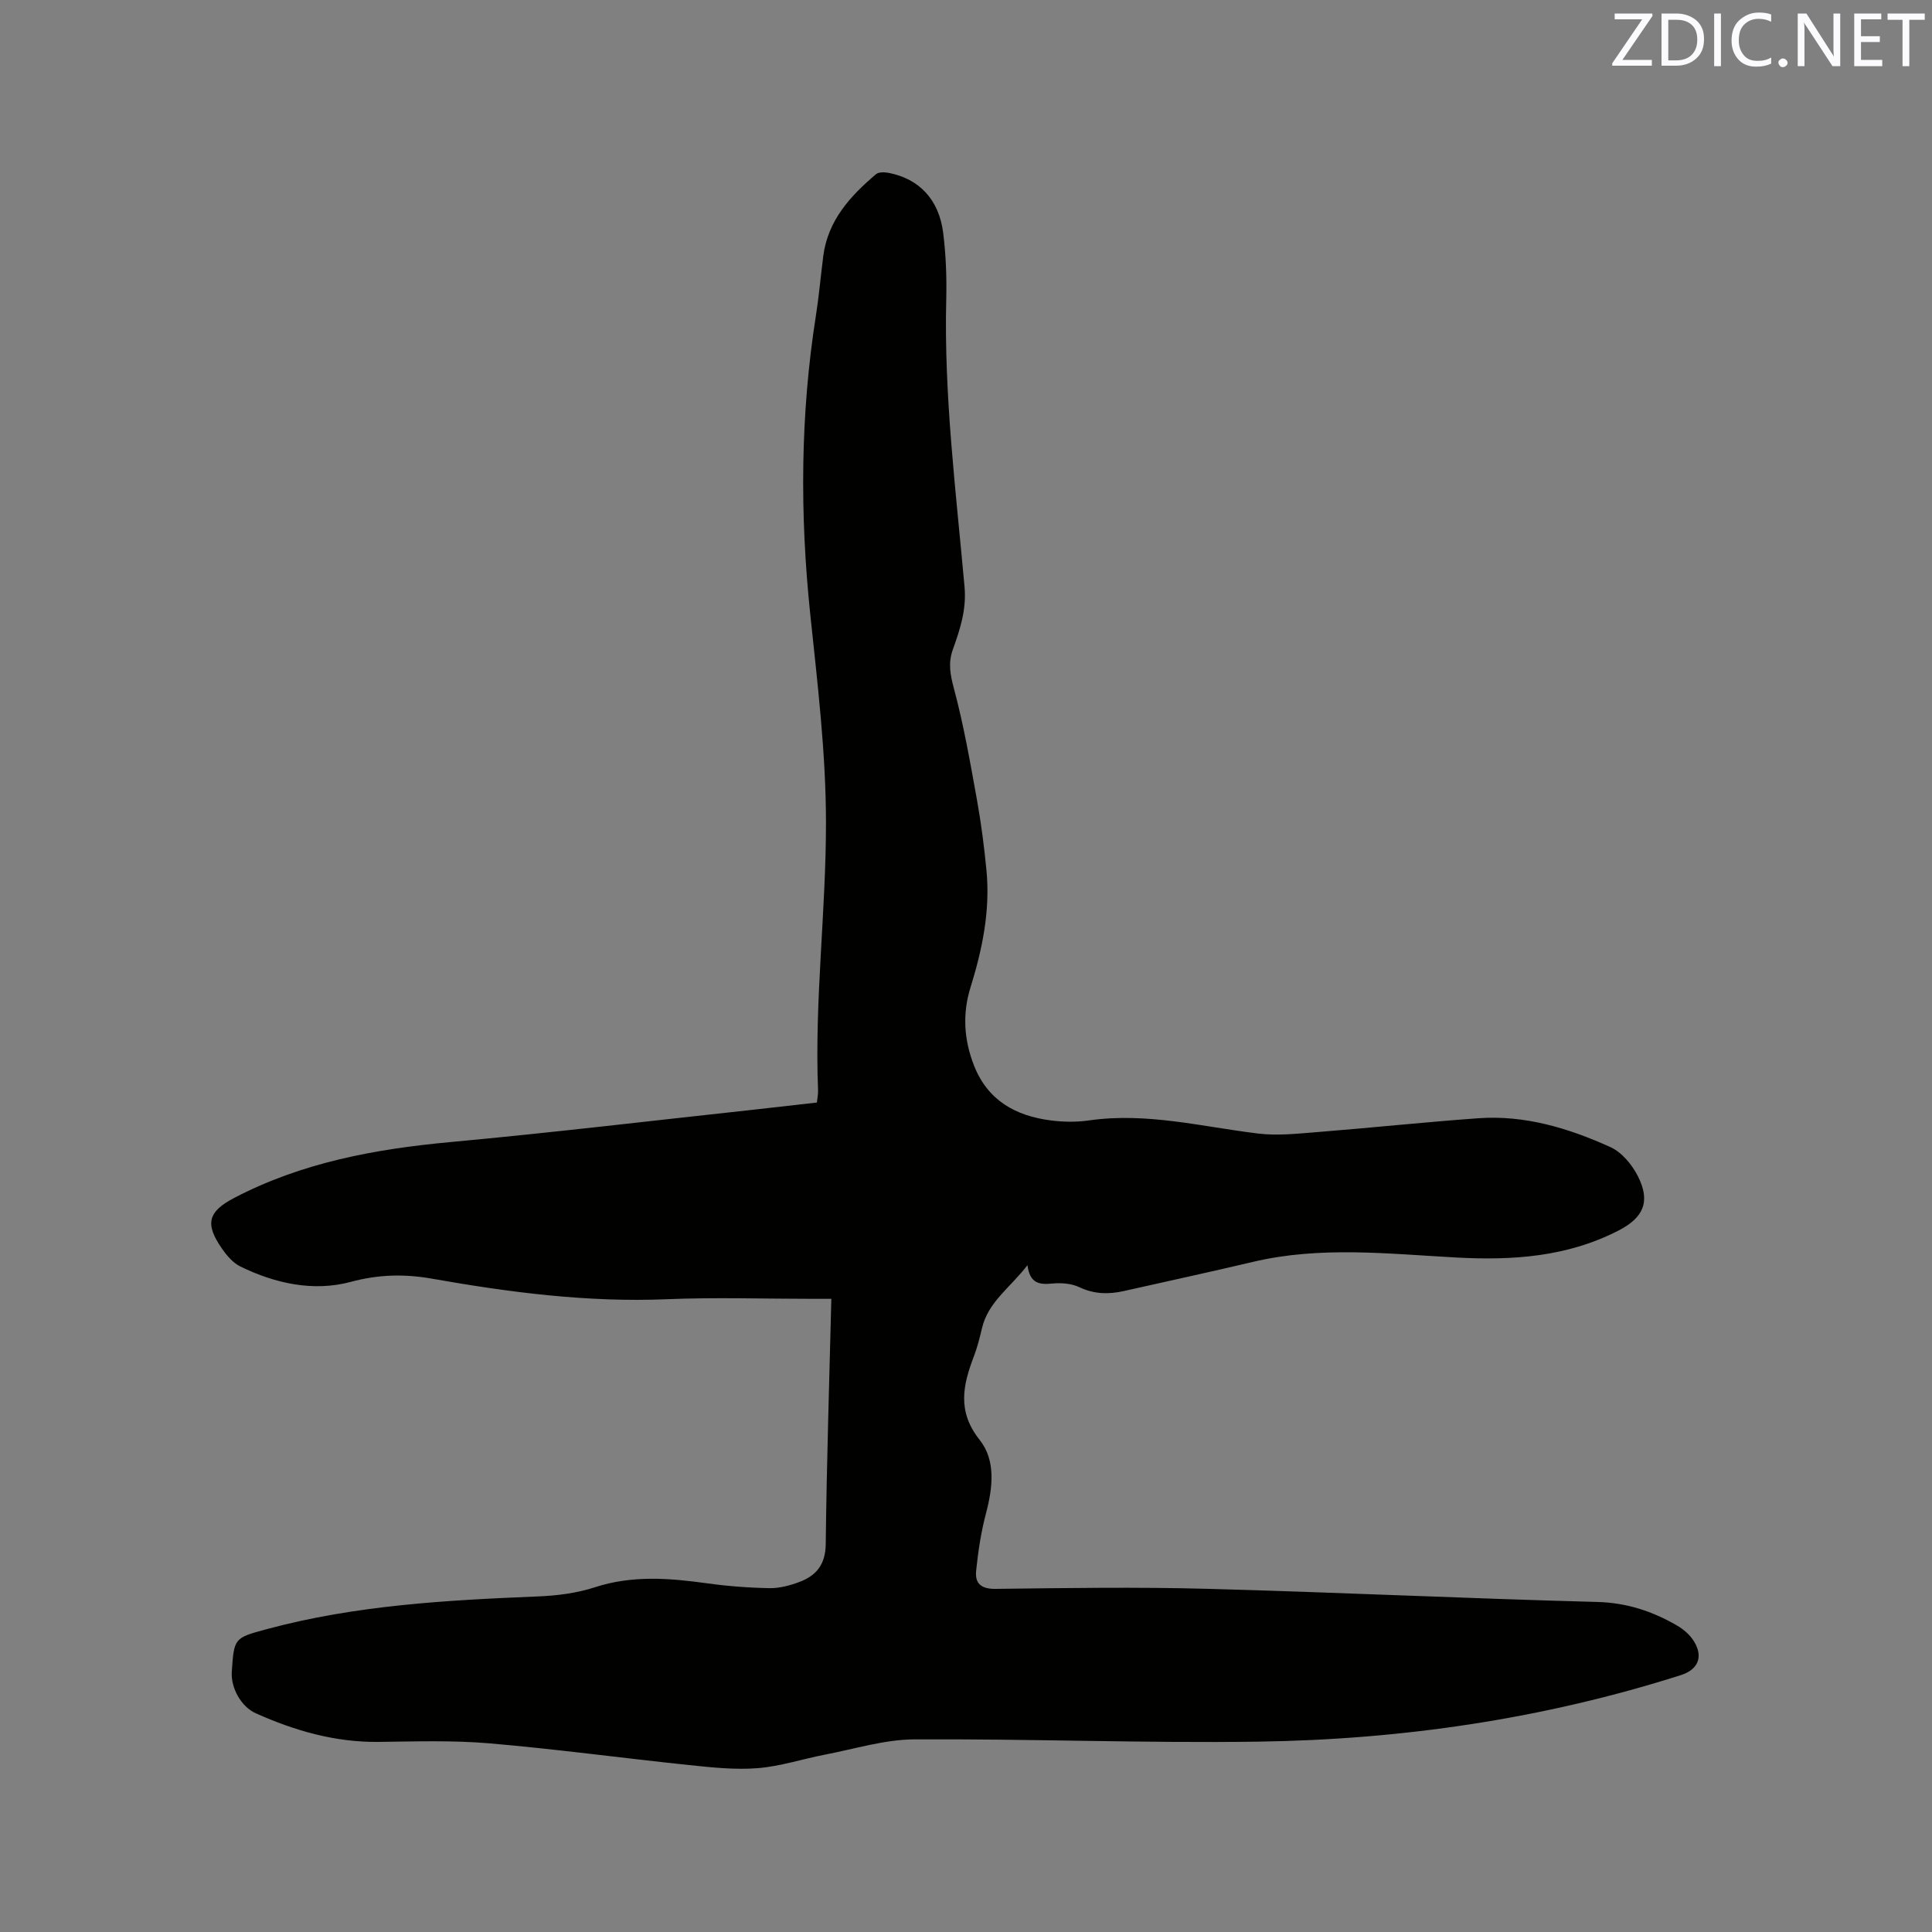 <svg enable-background="new 0 0 400 400" viewBox="0 0 400 400" xmlns="http://www.w3.org/2000/svg"><rect x="0" y="0" width="400" height="400" fill="#808080" stroke="none"/><path d="m172.12 268.91c-1.56 0-2.71 0-3.85 0-10.08 0-20.16-.34-30.22.08-16.43.68-32.57-1.42-48.65-4.26-5.69-1-11.02-.88-16.79.67-7.71 2.07-15.59.35-22.82-3.17-1.53-.74-2.83-2.27-3.83-3.71-3.59-5.16-2.9-7.67 2.54-10.51 14.07-7.35 29.25-10.13 44.9-11.57 20.99-1.94 41.94-4.45 62.9-6.72 4.21-.46 8.42-.95 12.83-1.45.09-.9.27-1.71.24-2.51-.75-18.57 1.66-37.06 1.64-55.58-.02-14.35-1.76-28.74-3.26-43.05-2.16-20.68-2.06-41.26 1.18-61.82.64-4.08.99-8.2 1.52-12.3.95-7.36 5.57-12.41 10.91-16.94.56-.48 1.78-.44 2.62-.28 6.35 1.23 10.44 5.54 11.3 12.46.56 4.51.74 9.1.63 13.64-.5 19.99 2.01 39.79 3.79 59.63.42 4.68-.93 8.79-2.42 12.94-1.02 2.85-.54 5.25.23 8.13 2.02 7.54 3.36 15.27 4.75 22.96.88 4.89 1.52 9.84 1.99 14.8.77 8.26-.88 16.24-3.32 24.09-1.7 5.47-1.36 10.84.73 16.17 2.85 7.25 8.62 10.42 15.89 11.36 2.61.34 5.34.37 7.93 0 11.9-1.71 23.37 1.31 35.01 2.72 4.04.49 8.22.01 12.32-.31 11.09-.88 22.16-2.06 33.26-2.86 9.64-.69 18.71 2.06 27.34 5.97 2.36 1.07 4.5 3.65 5.71 6.05 2.64 5.23 1.15 8.55-3.95 11.19-10.65 5.51-21.99 6.26-33.72 5.62-14.03-.76-28.12-2.4-42.09.92-8.86 2.1-17.77 4.01-26.65 6.02-3.19.72-6.19.66-9.27-.8-1.62-.77-3.72-.92-5.55-.75-2.6.24-4.64.12-5.17-3.8-3.56 4.66-8.14 7.59-9.42 13.08-.46 1.96-.95 3.92-1.67 5.8-2.27 5.95-3.5 11.39 1.18 17.27 3.41 4.28 2.73 9.95 1.31 15.31-1.02 3.84-1.61 7.84-2.02 11.8-.27 2.59.98 3.8 4.01 3.76 14.63-.18 29.28-.41 43.9-.01 26.9.72 53.79 2.01 80.69 2.72 6.1.16 11.41 1.92 16.48 4.86 1.41.81 2.8 2.03 3.61 3.41 1.9 3.2.69 5.76-2.77 6.87-28.49 9.07-57.79 13.36-87.59 13.78-23.72.33-47.46-.61-71.19-.47-6.14.04-12.28 1.98-18.4 3.15-4.68.9-9.29 2.44-13.99 2.81-4.67.37-9.46-.15-14.16-.64-13.8-1.44-27.56-3.32-41.38-4.5-7.58-.65-15.26-.39-22.89-.3-9 .11-17.37-2.3-25.46-5.92-3.04-1.36-5.19-5.26-4.97-8.59.47-6.98.46-7.01 7.23-8.83 18.35-4.95 37.17-6 56.04-6.77 3.98-.16 8.1-.66 11.86-1.89 7.74-2.53 15.41-1.92 23.21-.84 4.29.6 8.64.93 12.97 1.01 2.05.04 4.2-.54 6.15-1.26 3.54-1.31 5.46-3.62 5.51-7.86.19-16.81.74-33.55 1.16-50.78z" fill="#010100"/><g fill="#fbfafc"><path d="m342.2 3.2-6.3 9.2h6.1v1.2h-8.2v-.5l6.2-9.1h-5.7v-1.2h7.8v.4z"/><path d="m344 13.7v-10.9h3.1c1.6 0 3 .5 4.1 1.4 1.1 1 1.6 2.2 1.6 3.9s-.5 3-1.6 4-2.5 1.5-4.2 1.5h-3zm1.4-9.6v8.4h1.6c1.4 0 2.5-.4 3.2-1.1.8-.8 1.2-1.8 1.2-3.2s-.4-2.4-1.2-3.1-1.8-1-3.1-1z"/><path d="m356.3 2.8v10.9h-1.4v-10.9z"/><path d="m366.6 13.2c-.8.4-1.8.6-3 .6-1.6 0-2.8-.5-3.7-1.5s-1.4-2.3-1.4-3.9c0-1.7.5-3.2 1.6-4.2s2.4-1.6 4-1.6c1 0 1.9.1 2.6.4v1.5c-.8-.4-1.6-.6-2.6-.6-1.2 0-2.2.4-3 1.2s-1.1 1.9-1.1 3.3c0 1.3.4 2.3 1.1 3.1s1.6 1.1 2.8 1.1c1.1 0 2-.2 2.8-.7v1.3z"/><path d="m368.2 13c0-.3.1-.5.3-.6.2-.2.4-.3.6-.3.3 0 .5.1.7.3s.3.4.3.6-.1.5-.3.6c-.2.2-.4.3-.7.3s-.5-.1-.6-.3c-.2-.2-.3-.4-.3-.6z"/><path d="m381.1 13.7h-1.7l-5.5-8.4c-.2-.2-.3-.5-.4-.7 0 .2.1.8.1 1.5v7.6h-1.4v-10.9h1.8l5.3 8.3c.3.4.4.6.4.8 0-.3-.1-.8-.1-1.6v-7.5h1.4v10.9z"/><path d="m389.7 13.7h-5.8v-10.9h5.6v1.2h-4.2v3.5h3.9v1.2h-3.9v3.7h4.4z"/><path d="m398.4 4.1h-3.1v9.6h-1.4v-9.6h-3.1v-1.3h7.7v1.3z"/></g></svg>